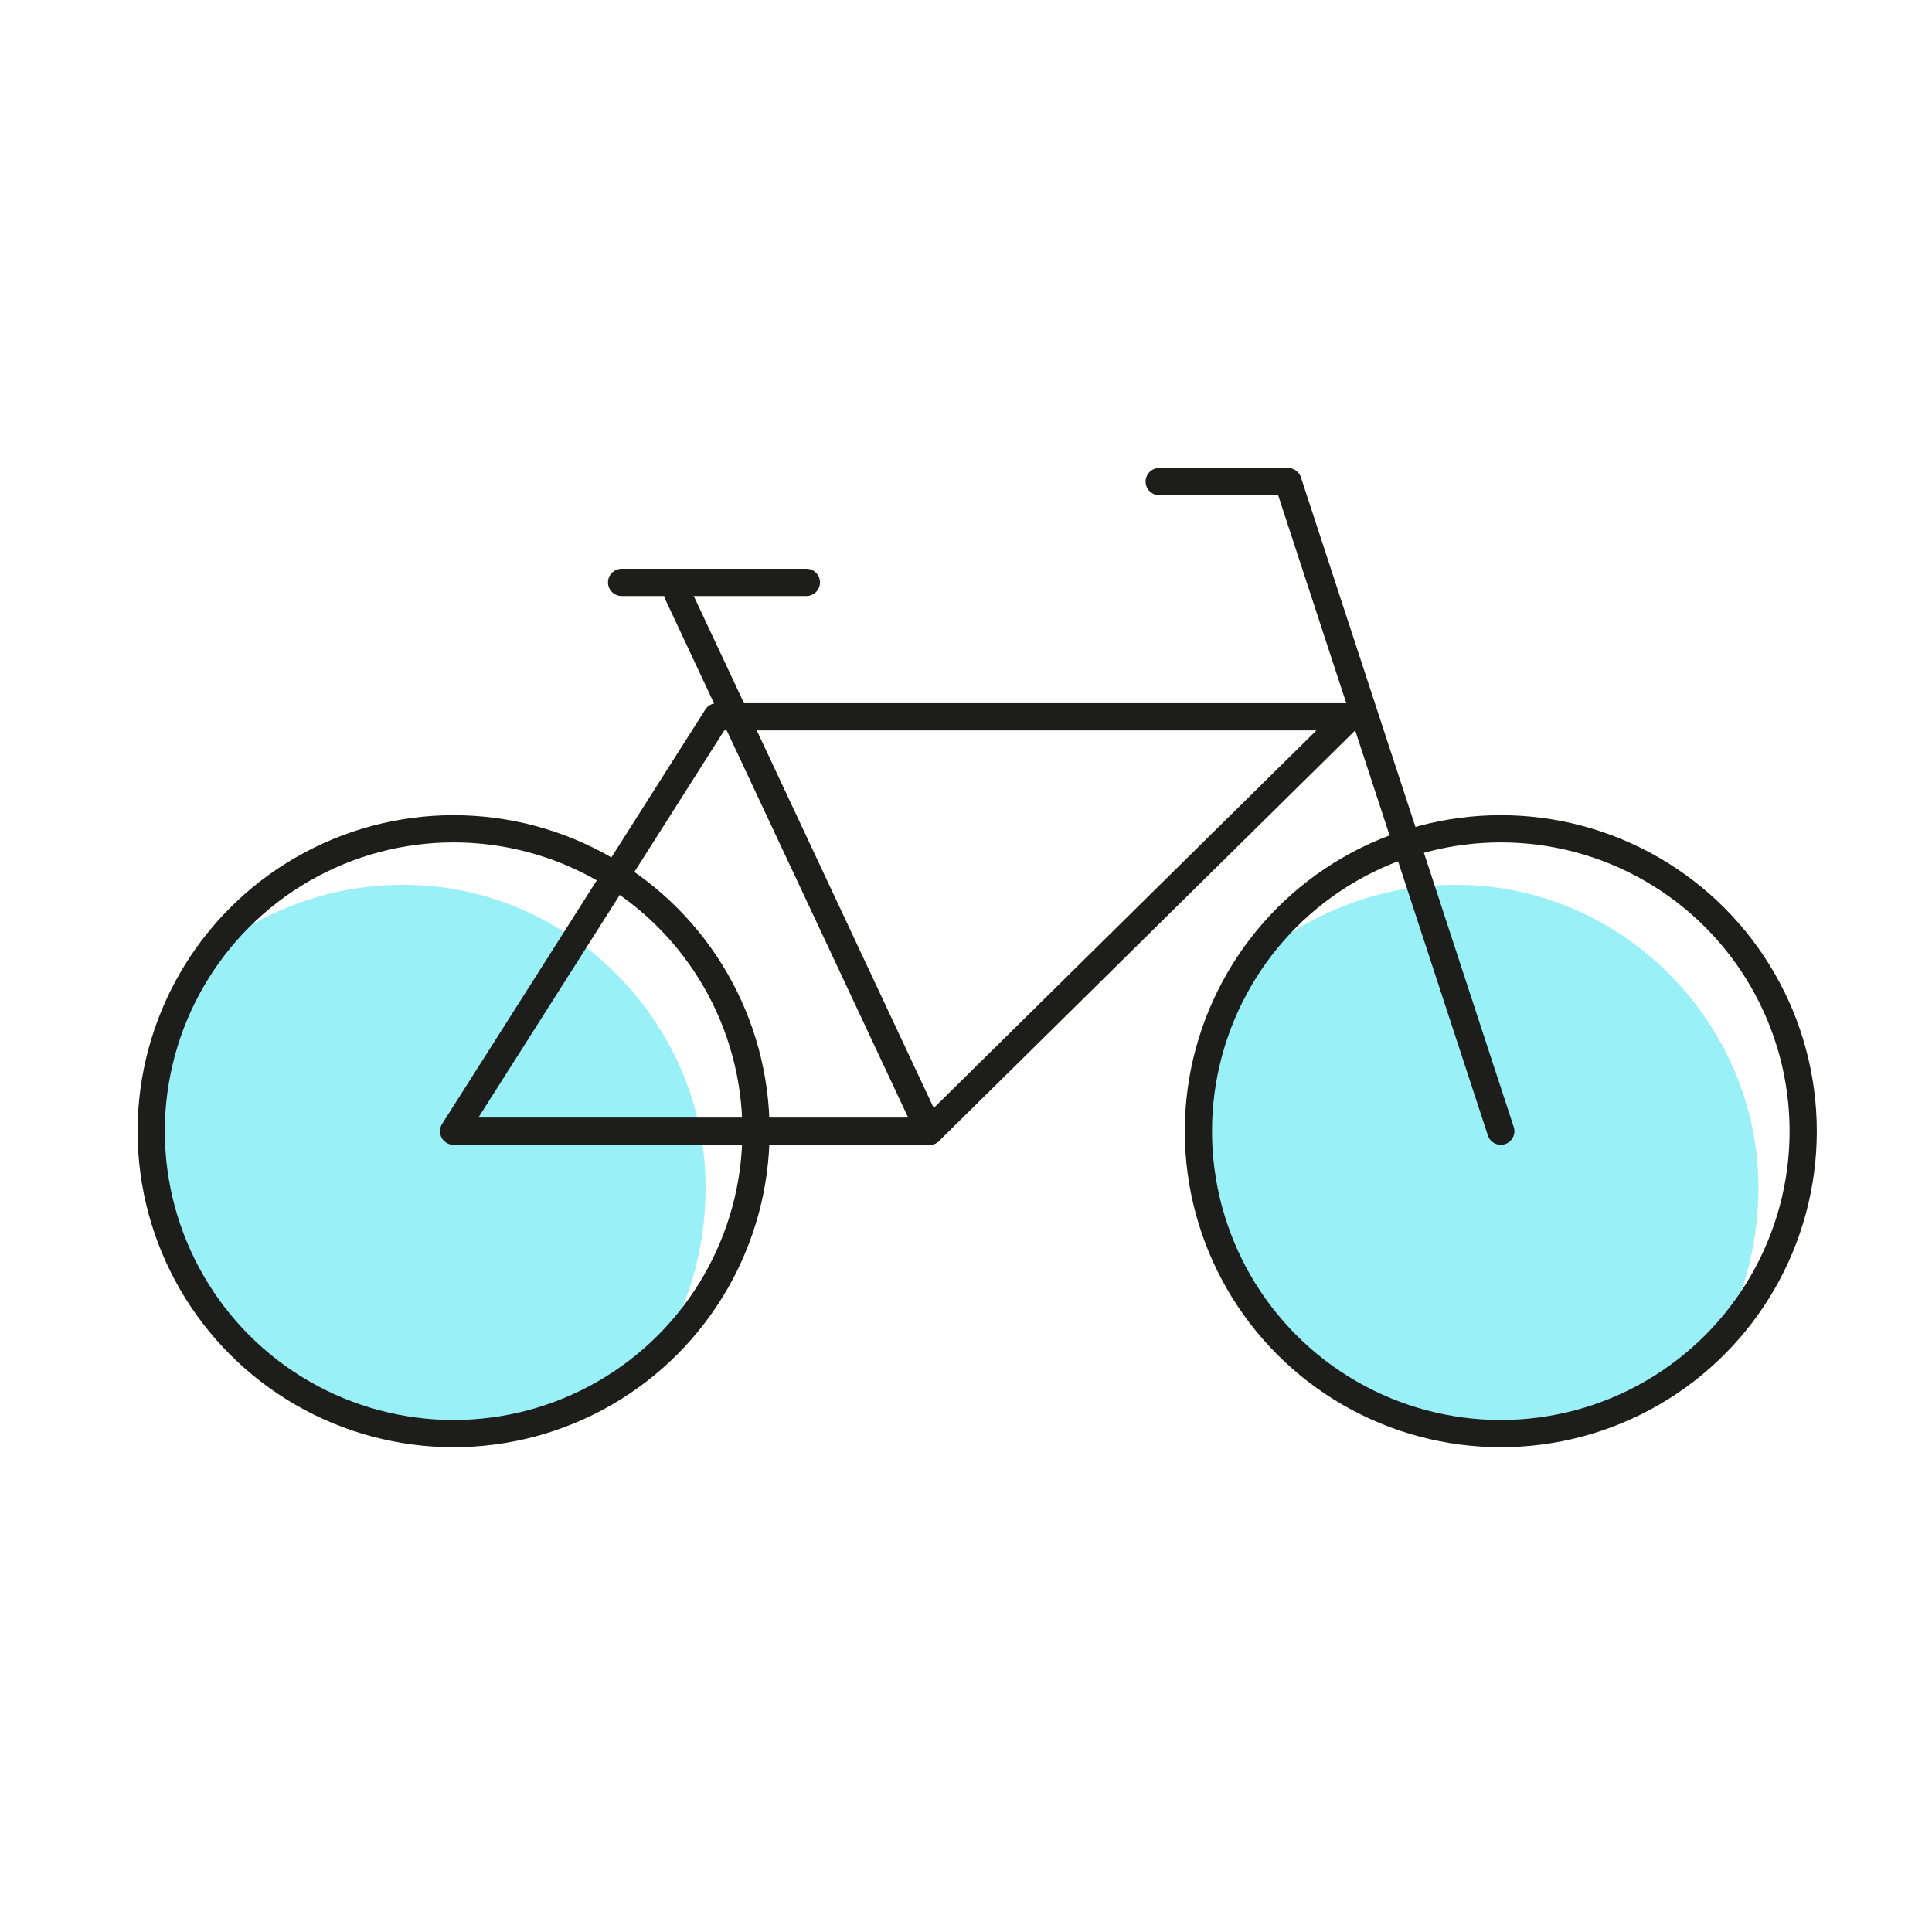 <?xml version="1.0" encoding="utf-8"?>
<!-- Generator: Adobe Illustrator 19.2.1, SVG Export Plug-In . SVG Version: 6.00 Build 0)  -->
<svg version="1.1" xmlns="http://www.w3.org/2000/svg" xmlns:xlink="http://www.w3.org/1999/xlink" x="0px" y="0px"
	 viewBox="0 0 34.5 34.5" style="enable-background:new 0 0 34.5 34.5;" xml:space="preserve">
<style type="text/css">
	.st0{fill:none;stroke:#1D1D1B;stroke-width:0.75;stroke-miterlimit:10;}
	.st1{display:none;}
	.st2{display:inline;fill:#1D1D1B;}
	
		.st3{display:inline;fill:#FFFFFF;stroke:#1D1D1B;stroke-width:0.541;stroke-linecap:round;stroke-linejoin:round;stroke-miterlimit:10;}
	.st4{display:inline;}
	.st5{fill:none;stroke:#1D1D1B;stroke-linecap:round;stroke-linejoin:round;stroke-miterlimit:10;}
	.st6{display:inline;fill:#9FD6E5;}
	
		.st7{display:inline;fill:none;stroke:#1D1D1B;stroke-width:0.541;stroke-linecap:round;stroke-linejoin:round;stroke-miterlimit:10;}
	.st8{fill:#FFFFFF;stroke:#1D1D1B;stroke-width:0.541;stroke-linecap:round;stroke-linejoin:round;stroke-miterlimit:10;}
	.st9{fill:#868685;}
	.st10{fill:none;stroke:#1D1D1B;stroke-width:0.541;stroke-linecap:round;stroke-linejoin:round;stroke-miterlimit:10;}
	.st11{fill:#CCB189;}
	.st12{fill:#EF8488;}
	.st13{fill:#FF9CB4;}
	.st14{fill:#EDD97A;}
	.st15{fill:#99A5FF;}
	.st16{fill:#83E2C2;}
	.st17{fill:#D8E5BE;}
	.st18{fill:#81C185;}
	.st19{fill:#FFFFFF;stroke:#1D1D1B;stroke-width:0.486;stroke-linecap:round;stroke-linejoin:round;stroke-miterlimit:10;}
	.st20{fill:#9FD6E5;}
	.st21{fill:none;stroke:#1D1D1B;stroke-width:0.486;stroke-linecap:round;stroke-linejoin:round;stroke-miterlimit:10;}
	.st22{fill:#1D1D1B;}
	.st23{fill:#6F6F6E;}
	.st24{fill:#F8B050;}
	.st25{fill:#FFFFFF;}
	.st26{fill:#1D1D1B;stroke:#1D1D1B;stroke-width:0.741;stroke-linecap:round;stroke-linejoin:round;stroke-miterlimit:10;}
	.st27{fill:none;stroke:#1D1D1B;stroke-width:0.556;stroke-linecap:round;stroke-linejoin:round;stroke-miterlimit:10;}
	.st28{fill:none;stroke:#1D1D1B;stroke-width:0.518;stroke-linecap:round;stroke-linejoin:round;stroke-miterlimit:10;}
	.st29{fill:none;stroke:#1D1D1B;stroke-width:0.55;stroke-linecap:round;stroke-linejoin:round;stroke-miterlimit:10;}
	.st30{fill:#FFFFFF;stroke:#1D1D1B;stroke-width:0.55;stroke-linecap:round;stroke-linejoin:round;stroke-miterlimit:10;}
	.st31{fill:#1D1D1B;stroke:#1D1D1B;stroke-width:2;stroke-linecap:round;stroke-linejoin:round;stroke-miterlimit:10;}
	.st32{fill:none;stroke:#1D1D1B;stroke-width:1.5;stroke-linecap:round;stroke-linejoin:round;stroke-miterlimit:10;}
	.st33{fill:none;stroke:#1D1D1B;stroke-width:1.4;stroke-linecap:round;stroke-linejoin:round;stroke-miterlimit:10;}
	.st34{fill:#FFFFFF;stroke:#1D1D1B;stroke-width:1.5;stroke-linecap:round;stroke-linejoin:round;stroke-miterlimit:10;}
	.st35{fill:none;stroke:#1D1D1B;stroke-width:2;stroke-linecap:round;stroke-linejoin:round;stroke-miterlimit:10;}
	.st36{fill:none;stroke:#1D1D1B;stroke-width:0.424;stroke-linecap:round;stroke-linejoin:round;stroke-miterlimit:10;}
	.st37{fill:#ECECEC;}
	.st38{fill:#FFF8B8;}
	.st39{fill:#9AF0F7;}
	
		.st40{fill:none;stroke:#1D1D1B;stroke-width:0.486;stroke-linecap:round;stroke-linejoin:round;stroke-miterlimit:10;stroke-dasharray:0.5,1;}
	.st41{fill:none;stroke:#FFFFFF;stroke-width:0.486;stroke-linecap:round;stroke-linejoin:round;stroke-miterlimit:10;}
	.st42{fill-rule:evenodd;clip-rule:evenodd;fill:#81C185;}
	
		.st43{fill-rule:evenodd;clip-rule:evenodd;fill:none;stroke:#1D1D1B;stroke-width:0.486;stroke-linecap:round;stroke-linejoin:round;stroke-miterlimit:10;}
	.st44{display:inline;fill:#6F6F6E;}
</style>
<g id="Calque_1">
</g>
<g id="Calque_4" class="st1">
</g>
<g id="Calque_2" class="st1">
</g>
<g id="Calque_3">
	<g>
		<path class="st39" d="M26,15.8c-1.5,0-2.8,0.6-3.8,1.5c-0.5,0.8-0.8,1.8-0.8,2.9c0,3,2.4,5.4,5.4,5.4c1.5,0,2.8-0.6,3.8-1.5
			c0.5-0.8,0.8-1.8,0.8-2.9C31.4,18.3,29,15.8,26,15.8z"/>
		<path class="st39" d="M7.2,15.8c-1.5,0-2.8,0.6-3.8,1.5c-0.5,0.8-0.8,1.8-0.8,2.9c0,3,2.4,5.4,5.4,5.4c1.5,0,2.8-0.6,3.8-1.5
			c0.5-0.8,0.8-1.8,0.8-2.9C12.6,18.3,10.2,15.8,7.2,15.8z"/>
		<circle class="st21" cx="26.8" cy="20.2" r="5.4"/>
		<circle class="st21" cx="8.1" cy="20.2" r="5.4"/>
		<polygon class="st21" points="8.1,20.2 16.6,20.2 24.1,12.8 12.8,12.8 		"/>
		<polyline class="st21" points="26.8,20.2 23,8.6 20.7,8.6 		"/>
		<line class="st21" x1="16.6" y1="20.2" x2="12.1" y2="10.6"/>
		<line class="st21" x1="11.1" y1="10.4" x2="14.4" y2="10.4"/>
	</g>
</g>
<g id="Calque_6" class="st1">
</g>
<g id="Calque_5" class="st1">
</g>
</svg>
